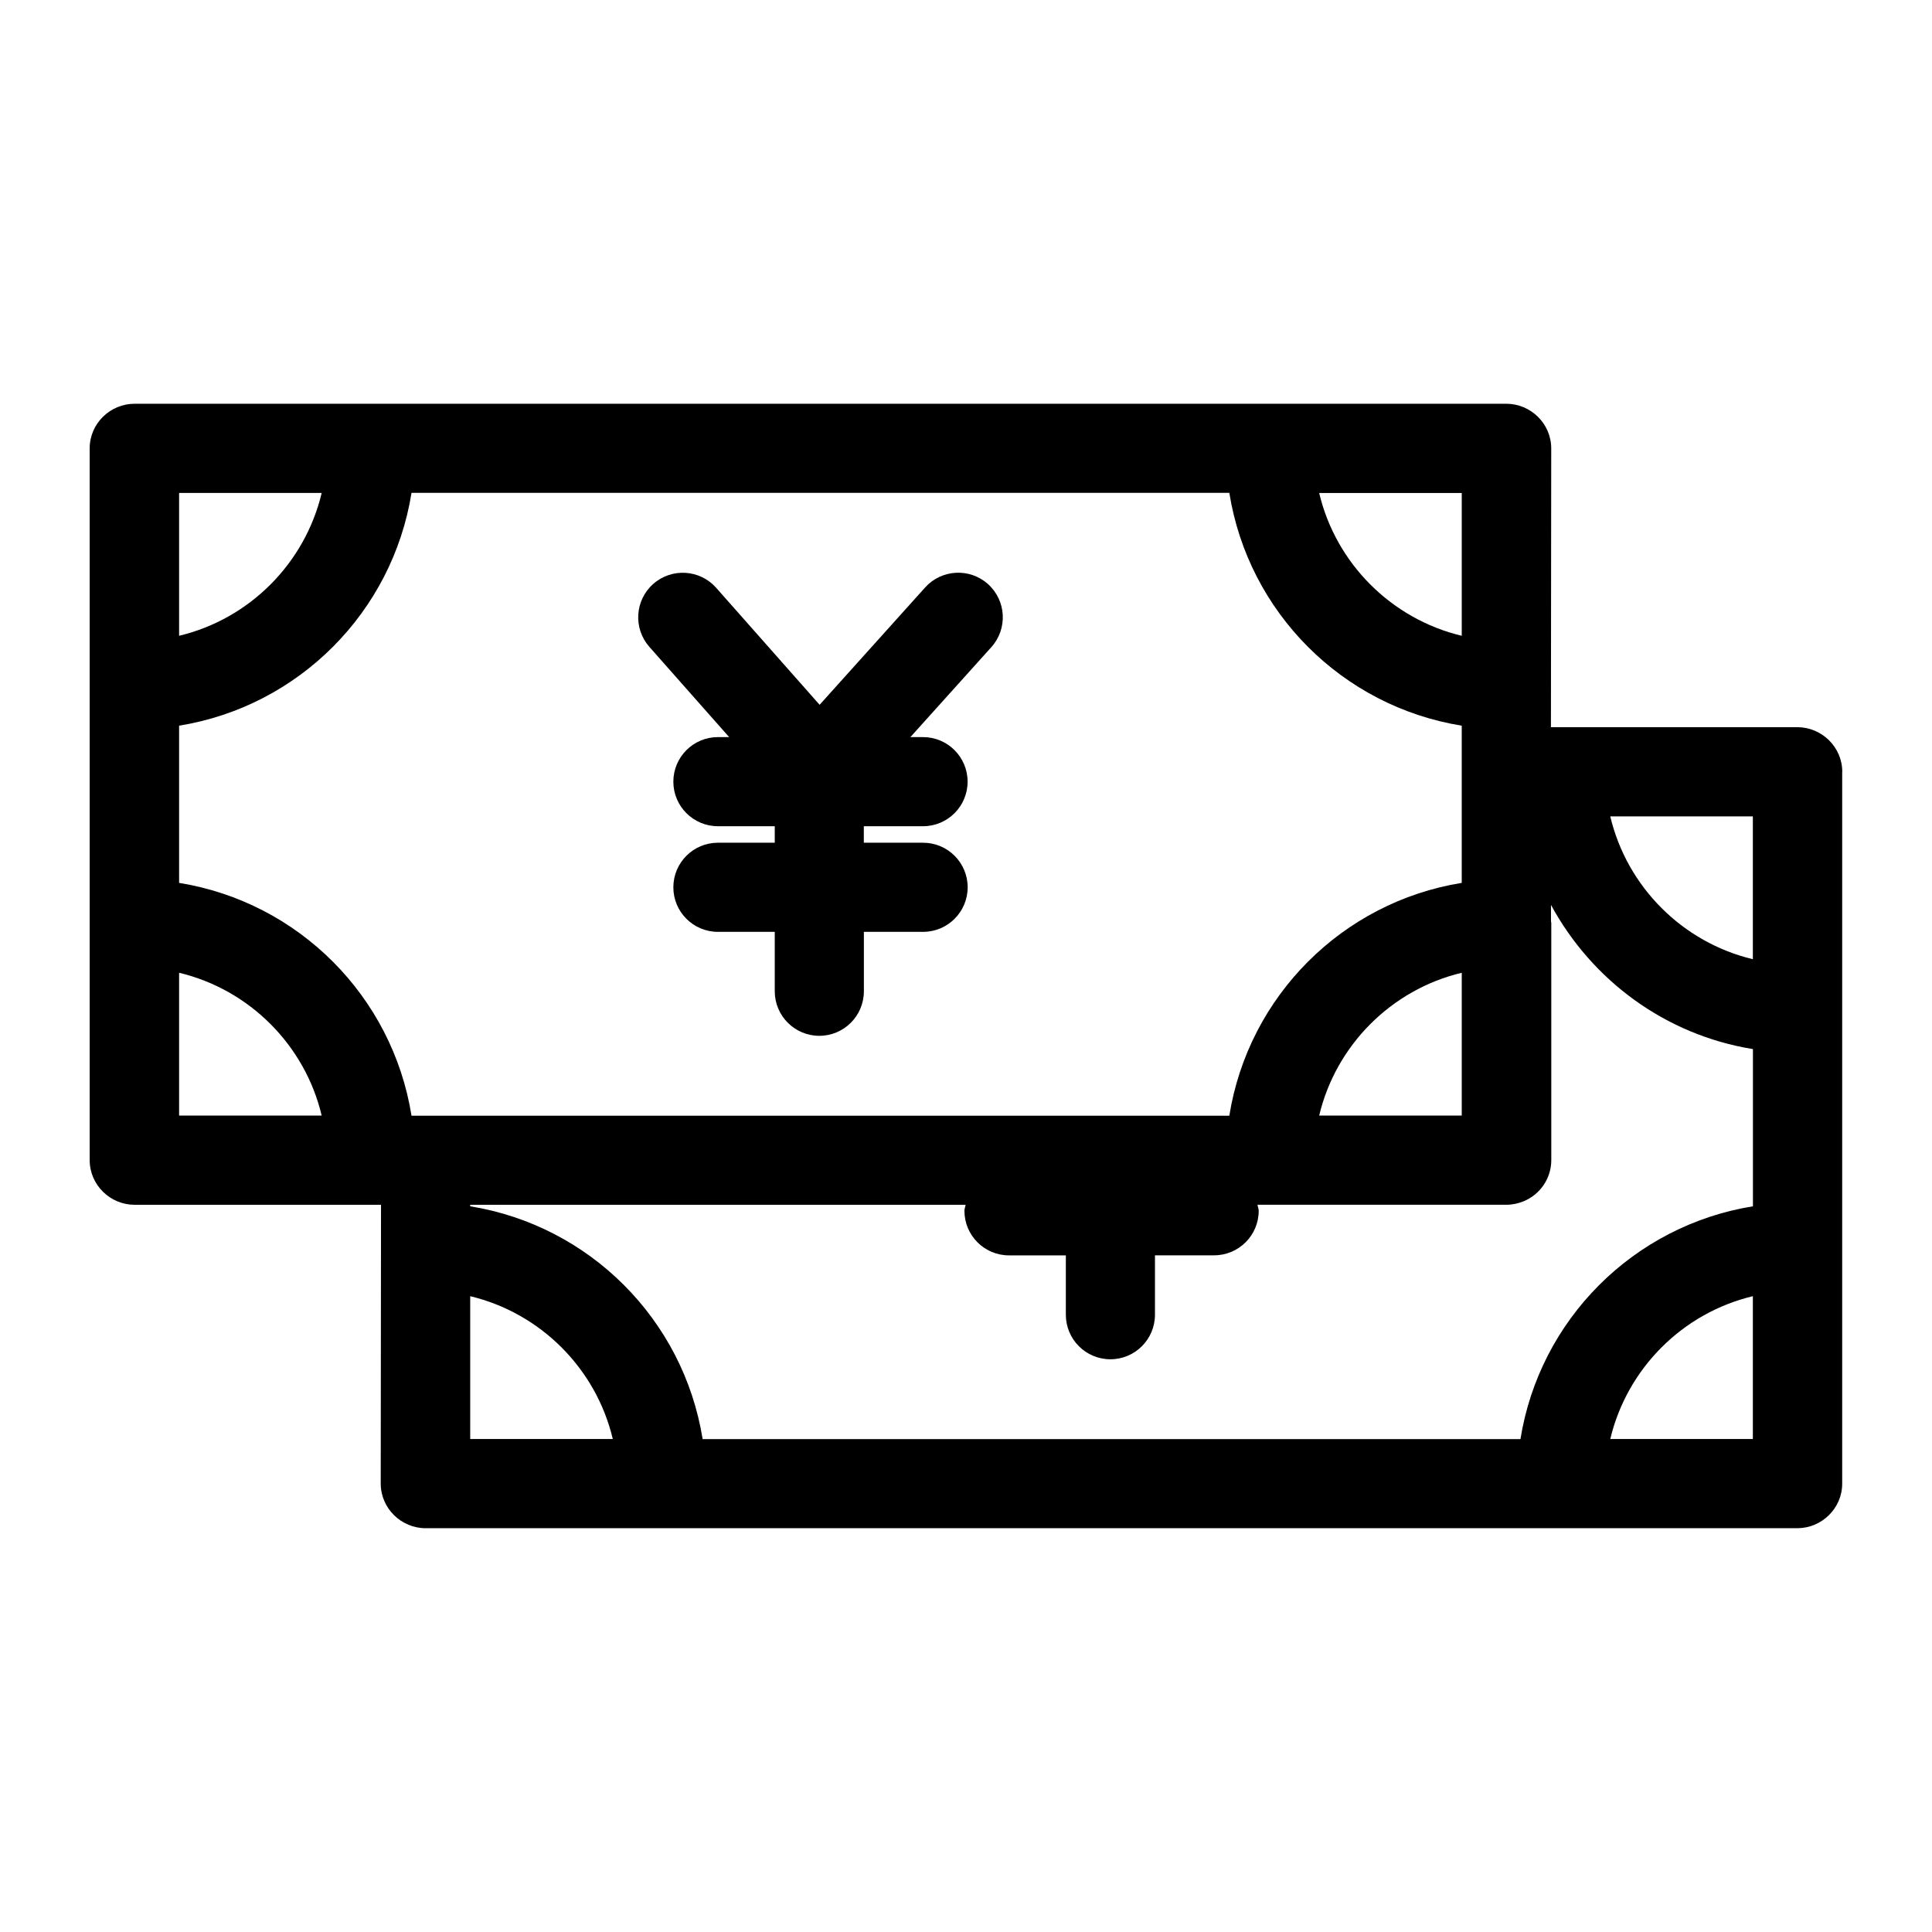 <?xml version="1.0" encoding="UTF-8"?>
<!-- Uploaded to: SVG Repo, www.svgrepo.com, Generator: SVG Repo Mixer Tools -->
<svg fill="#000000" width="800px" height="800px" version="1.1" viewBox="144 144 512 512" xmlns="http://www.w3.org/2000/svg">
 <g>
  <path d="m337.23 339.34h-2.977c-6.519 0-11.809 5.289-11.809 11.809s5.289 11.809 11.809 11.809h15.066v4.375h-15.066c-6.519 0-11.809 5.289-11.809 11.809s5.289 11.809 11.809 11.809h15.066v15.742c0 6.519 5.289 11.809 11.809 11.809s11.809-5.289 11.809-11.809v-15.742h15.695c6.519 0 11.809-5.289 11.809-11.809s-5.289-11.809-11.809-11.809h-15.711v-4.375h15.695c6.519 0 11.809-5.289 11.809-11.809s-5.289-11.809-11.809-11.809h-3.352l21.461-23.852c4.359-4.863 3.969-12.312-0.883-16.688-4.848-4.359-12.328-3.953-16.672 0.883l-27.961 31.094-27.426-31.016c-4.312-4.863-11.777-5.336-16.672-1.008-4.879 4.312-5.336 11.777-1.023 16.672z"/>
  <path d="m632.22 348.55c0-6.629-5.496-11.84-11.887-11.84h-65.32l0.078-73.871c0-6.629-5.496-11.84-11.887-11.84h-363.55c-6.406 0-11.902 5.211-11.887 11.84v188.6c0 6.629 5.481 11.84 11.887 11.84h65.32l-0.078 73.871c0 6.613 5.481 11.84 11.887 11.84h363.53c6.391 0 11.902-5.211 11.887-11.84v-188.6zm-23.695 176.8h-37.785c4.441-18.672 19.145-33.395 37.785-37.848zm-61.59 0.031h-216.73c-5.07-31.66-29.945-56.586-61.59-61.699l-0.004-0.395h131.29c-0.078 0.535-0.316 1.023-0.316 1.59 0 6.519 5.289 11.809 11.809 11.809h15.066v15.727c0 6.519 5.289 11.809 11.809 11.809s11.809-5.289 11.809-11.809l0.004-15.742h15.68c6.519 0 11.809-5.289 11.809-11.809 0-0.566-0.25-1.039-0.316-1.59h65.953c1.637 0 3.195-0.348 4.629-0.945 4.266-1.777 7.273-5.984 7.273-10.895v-62.867c0-0.141-0.078-0.27-0.078-0.426v-4.328c10.832 19.98 30.293 34.449 53.516 38.211v41.66c-31.664 5.117-56.539 30.039-61.609 61.699zm-355.47-250.74h37.785c-4.441 18.672-19.145 33.395-37.785 37.848zm0 127.15c18.641 4.457 33.363 19.176 37.785 37.848h-37.785zm0-23.82v-41.66c31.645-5.117 56.52-30.039 61.59-61.699h216.73c5.07 31.66 29.945 56.586 61.59 61.699v41.66c-31.645 5.117-56.52 30.039-61.59 61.699h-216.73c-5.07-31.676-29.945-56.582-61.59-61.699zm417.06 20.23c-18.641-4.457-33.363-19.176-37.785-37.848h37.785zm-77.145-85.711c-18.641-4.457-33.363-19.176-37.785-37.848h37.785zm0 127.15h-37.785c4.441-18.672 19.145-33.395 37.785-37.848zm-262.77 47.863c18.641 4.457 33.363 19.176 37.785 37.848h-37.785z"/>
 </g>
</svg>